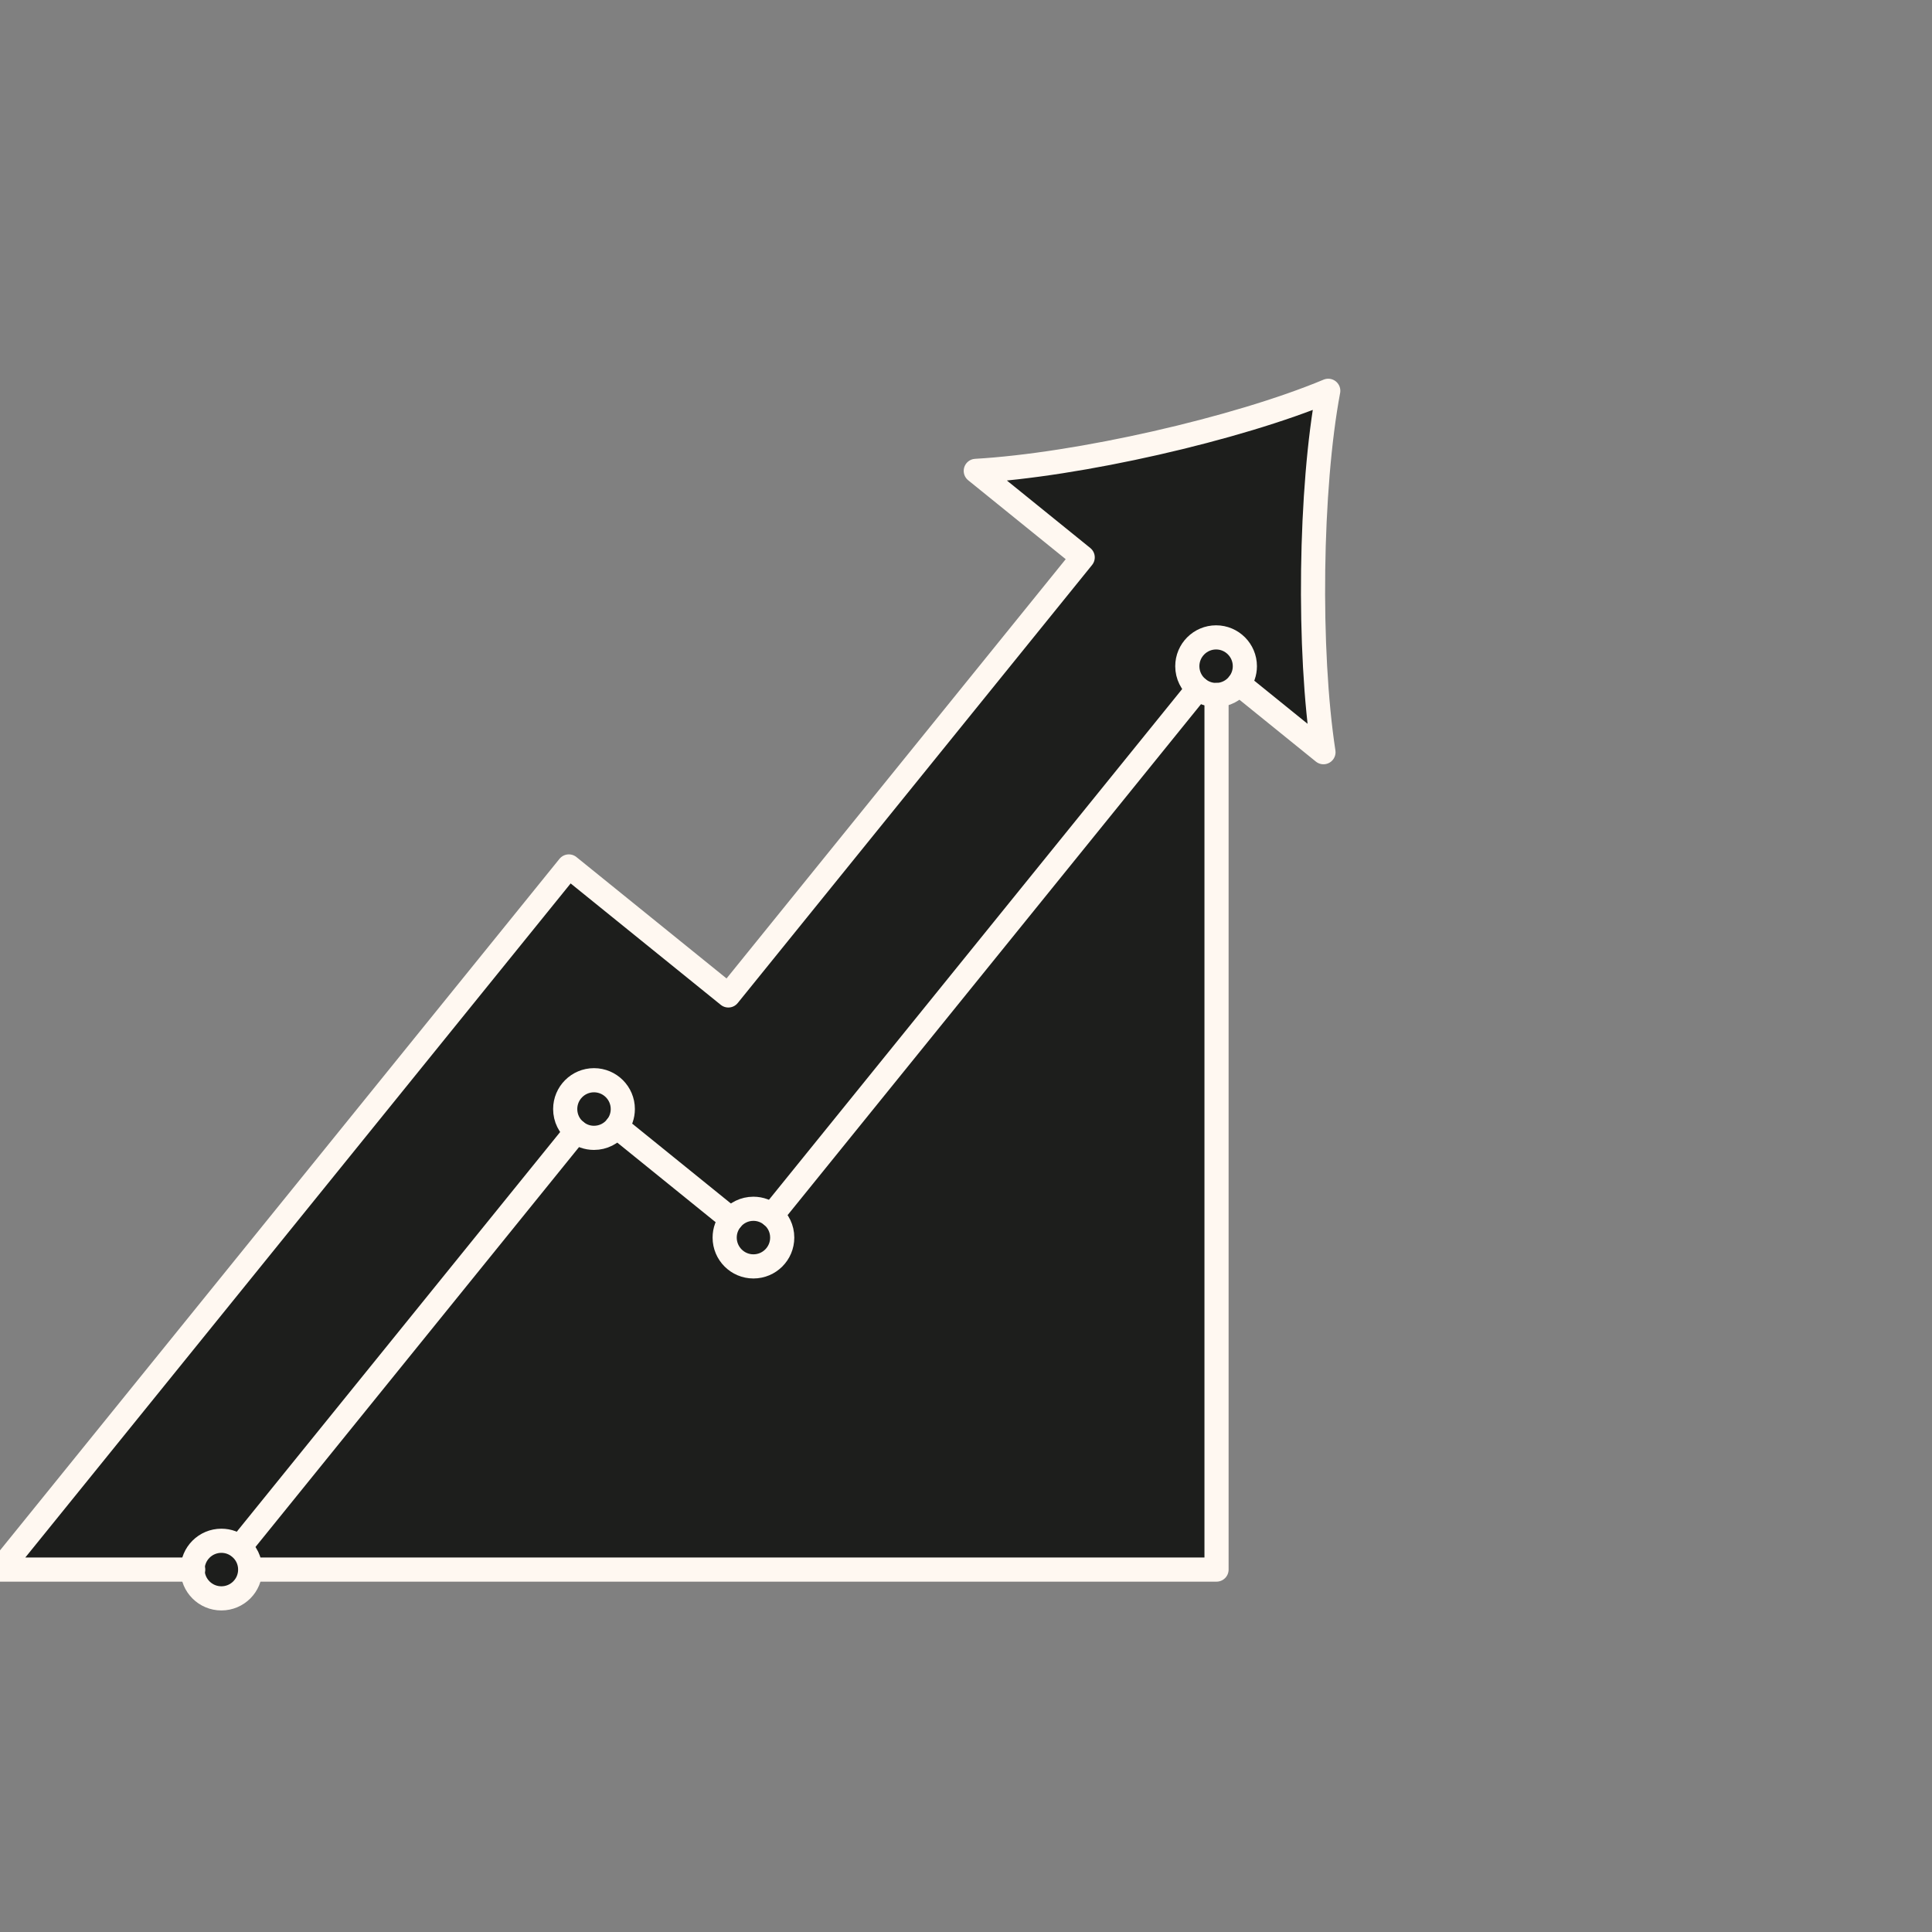 <svg width="80" height="80" viewBox="0 0 80 80" fill="none" xmlns="http://www.w3.org/2000/svg">
<rect x="0" y="0" width="80" height="80" fill="#808080" stroke="none"/>
<g clip-path="url(#clip0_16_1134)">
<path d="M54.802 31.147L51.302 28.315L51.299 28.312C51.453 28.111 51.547 27.86 51.547 27.586C51.547 26.93 51.013 26.393 50.357 26.393C49.697 26.393 49.164 26.93 49.164 27.586C49.164 27.962 49.339 28.298 49.61 28.514L49.607 28.516L31.958 50.33C31.751 50.158 31.486 50.053 31.197 50.053C30.826 50.053 30.497 50.222 30.281 50.488H30.278L25.538 46.652C25.696 46.451 25.789 46.197 25.789 45.923C25.789 45.264 25.253 44.73 24.596 44.73C23.937 44.73 23.404 45.264 23.404 45.923C23.404 46.302 23.578 46.641 23.856 46.854L23.853 46.856L9.934 64.059L9.925 64.074C9.718 63.902 9.456 63.8 9.167 63.8C8.508 63.8 7.974 64.333 7.974 64.993H0L23.555 35.878L30.159 41.219L44.832 23.08L40.405 19.498C44.637 19.256 51.211 17.765 55 16.182C54.242 20.215 54.157 26.956 54.802 31.147Z" fill="#1D1E1C"/>
<path d="M51.547 27.586C51.547 27.86 51.453 28.111 51.299 28.312C51.086 28.592 50.75 28.773 50.374 28.779H50.357C50.074 28.779 49.814 28.68 49.61 28.514C49.339 28.298 49.164 27.962 49.164 27.586C49.164 26.93 49.697 26.393 50.357 26.393C51.013 26.393 51.547 26.93 51.547 27.586Z" fill="#1D1E1C"/>
<path d="M50.374 28.779V64.993H10.383H10.36C10.36 64.622 10.191 64.29 9.926 64.074L9.934 64.059L23.853 46.856L23.856 46.854C24.06 47.02 24.316 47.116 24.596 47.116C24.979 47.116 25.32 46.935 25.538 46.652L30.278 50.488H30.281C30.109 50.695 30.007 50.957 30.007 51.246C30.007 51.905 30.541 52.439 31.197 52.439C31.856 52.439 32.39 51.905 32.39 51.246C32.39 50.876 32.224 50.546 31.958 50.33L49.607 28.516L49.61 28.513C49.814 28.68 50.074 28.779 50.357 28.779H50.374Z" fill="#1D1E1C"/>
<path d="M31.958 50.33C32.224 50.546 32.39 50.876 32.39 51.246C32.39 51.905 31.856 52.439 31.197 52.439C30.541 52.439 30.007 51.905 30.007 51.246C30.007 50.957 30.109 50.695 30.281 50.488C30.497 50.222 30.826 50.053 31.197 50.053C31.486 50.053 31.751 50.158 31.958 50.33" fill="#1D1E1C"/>
<path d="M25.789 45.923C25.789 46.197 25.696 46.451 25.539 46.652C25.32 46.935 24.979 47.116 24.596 47.116C24.317 47.116 24.06 47.02 23.856 46.854C23.578 46.641 23.404 46.302 23.404 45.923C23.404 45.264 23.937 44.73 24.596 44.73C25.253 44.73 25.789 45.264 25.789 45.923Z" fill="#1D1E1C"/>
<path d="M7.974 64.993C7.974 64.333 8.508 63.8 9.167 63.8C9.456 63.8 9.718 63.902 9.925 64.074C10.191 64.29 10.36 64.622 10.36 64.993C10.36 65.652 9.826 66.185 9.167 66.185C8.508 66.185 7.974 65.652 7.974 64.993Z" fill="#1D1E1C"/>
<path d="M23.853 46.856L9.934 64.059" stroke="#FFF8F1" stroke-miterlimit="10" stroke-linecap="round" stroke-linejoin="round"/>
<path d="M30.278 50.488L25.538 46.652" stroke="#FFF8F1" stroke-miterlimit="10" stroke-linecap="round" stroke-linejoin="round"/>
<path d="M49.607 28.516L31.958 50.33" stroke="#FFF8F1" stroke-miterlimit="10" stroke-linecap="round" stroke-linejoin="round"/>
<path d="M8 64.993H7.974H0L23.555 35.878L30.159 41.219L44.832 23.08L40.405 19.498C44.637 19.256 51.211 17.765 55 16.182C54.242 20.215 54.157 26.956 54.802 31.147L51.302 28.315" stroke="#FFF8F1" stroke-miterlimit="10" stroke-linecap="round" stroke-linejoin="round"/>
<path d="M50.374 28.779V64.993H10.383" stroke="#FFF8F1" stroke-miterlimit="10" stroke-linecap="round" stroke-linejoin="round"/>
<path d="M23.856 46.854C23.578 46.641 23.404 46.302 23.404 45.923C23.404 45.264 23.937 44.73 24.596 44.73C25.253 44.73 25.789 45.264 25.789 45.923C25.789 46.197 25.696 46.451 25.538 46.652C25.32 46.935 24.979 47.116 24.596 47.116C24.317 47.116 24.06 47.02 23.856 46.854Z" stroke="#FFF8F1" stroke-miterlimit="10" stroke-linecap="round" stroke-linejoin="round"/>
<path d="M31.958 50.33C32.224 50.546 32.39 50.876 32.39 51.246C32.39 51.905 31.856 52.439 31.197 52.439C30.541 52.439 30.007 51.905 30.007 51.246C30.007 50.957 30.109 50.695 30.281 50.488C30.497 50.222 30.826 50.053 31.197 50.053C31.486 50.053 31.751 50.158 31.958 50.33V50.33Z" stroke="#FFF8F1" stroke-miterlimit="10" stroke-linecap="round" stroke-linejoin="round"/>
<path d="M49.61 28.514C49.339 28.298 49.164 27.962 49.164 27.586C49.164 26.93 49.697 26.393 50.357 26.393C51.013 26.393 51.547 26.93 51.547 27.586C51.547 27.86 51.453 28.111 51.299 28.312C51.086 28.592 50.75 28.773 50.374 28.779H50.357C50.074 28.779 49.814 28.68 49.61 28.514Z" stroke="#FFF8F1" stroke-miterlimit="10" stroke-linecap="round" stroke-linejoin="round"/>
<path d="M7.974 64.993C7.974 64.333 8.508 63.8 9.167 63.8C9.456 63.8 9.718 63.902 9.925 64.074C10.191 64.29 10.36 64.622 10.36 64.993C10.36 65.652 9.826 66.185 9.167 66.185C8.508 66.185 7.974 65.652 7.974 64.993Z" stroke="#FFF8F1" stroke-miterlimit="10" stroke-linecap="round" stroke-linejoin="round"/>
</g>
<defs>
<clipPath id="clip0_16_1134">
<rect width="80" height="80" fill="white"/>
</clipPath>
</defs>
</svg>
